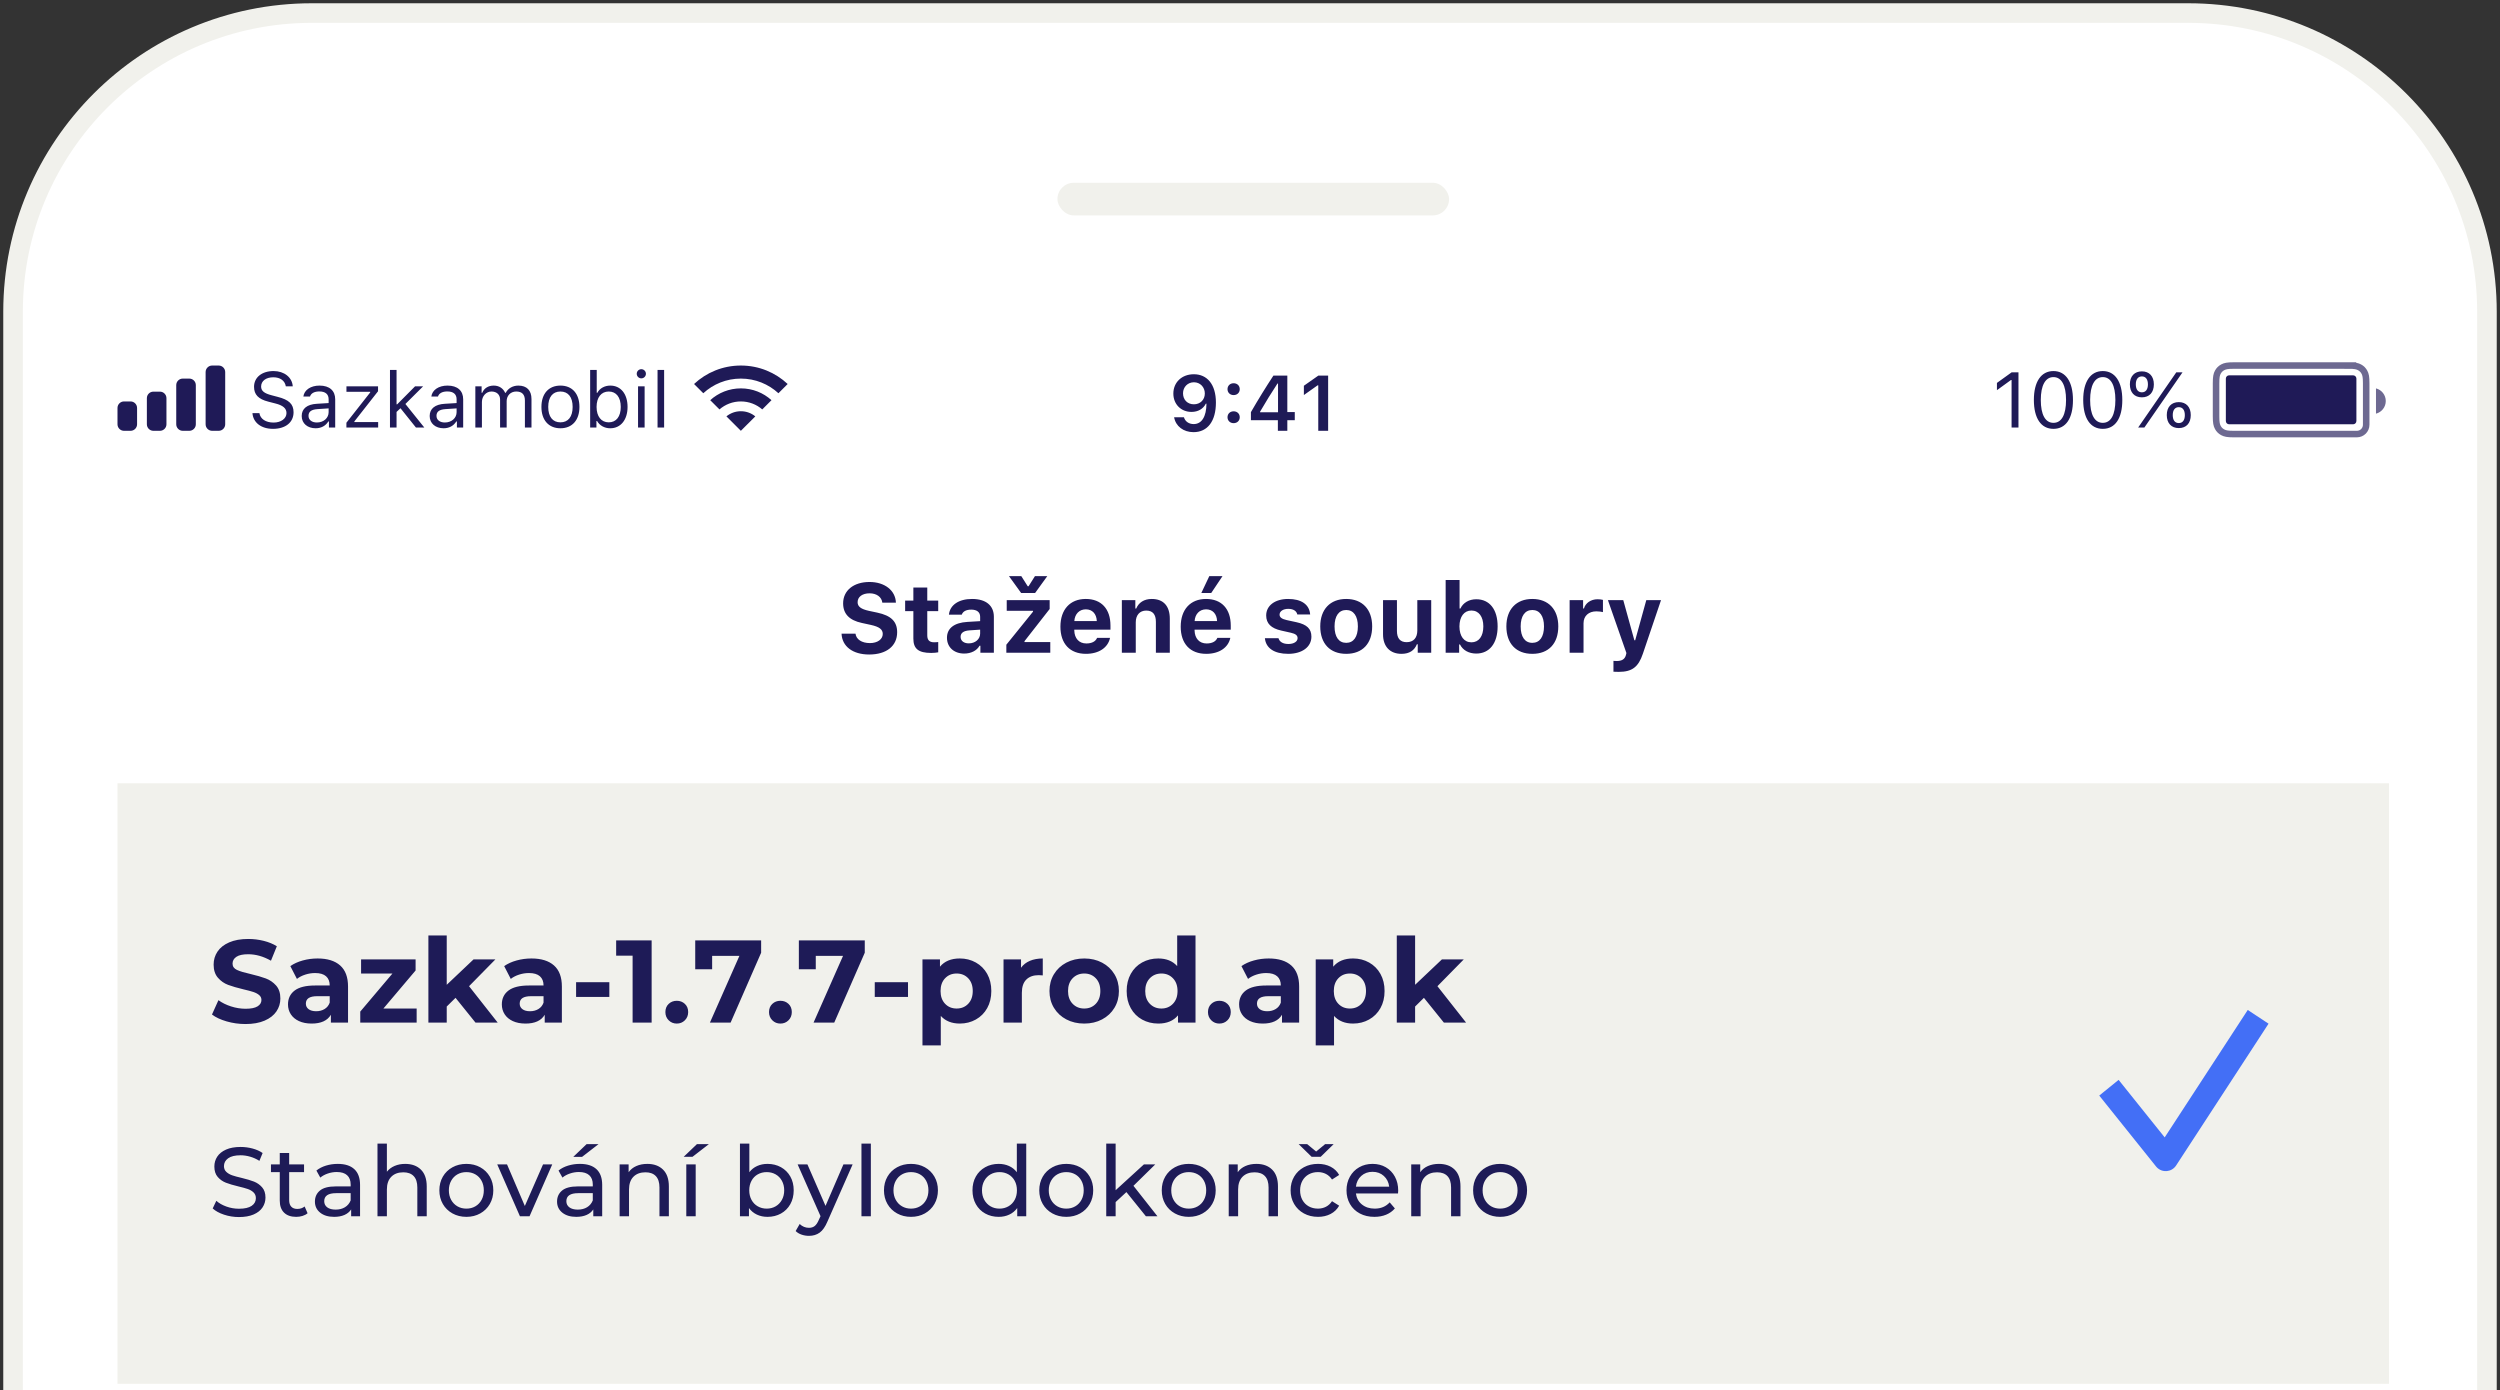 <svg xmlns="http://www.w3.org/2000/svg" width="383" height="213" viewBox="0 0 383 213">
    <rect x="0" y="0" width="383" height="213" fill="#333333" stroke="none"/>
    <g fill="none" fill-rule="evenodd" transform="translate(2 2)">
        <path fill="#FFF" d="M45 1h289c24.853 0 45 20.147 45 45v165H0V46C0 21.147 20.147 1 45 1z"/>
        <path stroke="#F1F1EC" stroke-width="3" d="M0 211V45.759C0 20.487 20.499 0 45.785 0h287.43C358.5 0 379 20.487 379 45.759V211"/>
        <g>
            <g>
                <g>
                    <path stroke="#1F1A57" d="M20.795.5H3.205c-.973 0-1.333.084-1.69.275-.32.17-.57.42-.74.74C.584 1.872.5 2.232.5 3.205v5.09c0 .973.084 1.333.275 1.69.17.32.42.57.74.74.357.191.717.275 1.69.275h18.869c.394 0 .75-.16 1.008-.418s.418-.614.418-1.008v-6.37c0-.972-.084-1.332-.275-1.69-.17-.318-.42-.569-.74-.74-.357-.19-.717-.274-1.69-.274z" opacity=".65" transform="translate(16 52) translate(285) translate(36 1.5)"/>
                    <path fill="#1F1A57" d="M25 4c.863.222 1.5 1.005 1.5 1.937 0 .932-.637 1.715-1.5 1.937z" opacity=".65" transform="translate(16 52) translate(285) translate(36 1.5)"/>
                    <path fill="#1F1A57" d="M2.5 2h19c.276 0 .5.224.5.5V9c0 .276-.224.5-.5.5h-19c-.276 0-.5-.224-.5-.5V2.5c0-.276.224-.5.5-.5z" transform="translate(16 52) translate(285) translate(36 1.5)"/>
                </g>
                <path fill="#1F1A57" fill-rule="nonzero" d="M6.229 11.5V3.045h-1.05L2.93 4.662v1.113L5.08 4.217h.094V11.5h1.055zm5.36.2c1.9 0 2.99-1.606 2.99-4.413 0-2.8-1.108-4.441-2.99-4.441-1.892 0-3 1.634-3 4.424 0 2.812 1.097 4.43 3 4.43zm0-.92c-1.247 0-1.939-1.249-1.939-3.51 0-2.233.704-3.499 1.94-3.499s1.928 1.254 1.928 3.499c0 2.267-.68 3.51-1.928 3.51zm7.56.92c1.898 0 2.988-1.606 2.988-4.413 0-2.8-1.108-4.441-2.989-4.441-1.892 0-3 1.634-3 4.424 0 2.812 1.096 4.43 3 4.43zm0-.92c-1.249 0-1.94-1.249-1.94-3.51 0-2.233.703-3.499 1.94-3.499 1.236 0 1.927 1.254 1.927 3.499 0 2.267-.68 3.51-1.928 3.51zm5.988-3.909c1.142 0 1.834-.744 1.834-1.992 0-1.23-.698-1.986-1.834-1.986-1.137 0-1.84.755-1.84 1.986 0 1.242.691 1.992 1.84 1.992zm.38 4.629l5.842-8.455h-.955L24.563 11.5h.955zm-.38-5.396c-.592 0-.932-.446-.932-1.22 0-.767.34-1.218.932-1.218.586 0 .925.451.925 1.219 0 .767-.333 1.219-.925 1.219zm5.654 5.478c1.143 0 1.834-.744 1.834-1.992 0-1.23-.697-1.986-1.834-1.986s-1.84.755-1.84 1.986c0 1.242.697 1.992 1.84 1.992zm0-.768c-.592 0-.926-.445-.926-1.218 0-.768.334-1.219.926-1.219.592 0 .926.451.926 1.219 0 .767-.334 1.218-.926 1.218z" transform="translate(16 52) translate(285)"/>
            </g>
            <path fill="#1F1A57" fill-rule="nonzero" d="M164.85 12.205c2.151 0 3.428-1.682 3.428-4.535 0-2.8-1.36-4.336-3.38-4.336-1.84 0-3.141 1.236-3.141 2.965 0 1.623 1.172 2.806 2.783 2.806.99 0 1.793-.457 2.191-1.26h.1c-.018 1.987-.727 3.124-1.963 3.124-.726 0-1.306-.399-1.488-1.043h-1.506c.246 1.377 1.43 2.28 2.977 2.28zm.053-4.266c-.984 0-1.664-.691-1.664-1.687 0-.955.715-1.688 1.67-1.688s1.67.745 1.67 1.717c0 .961-.697 1.658-1.676 1.658zm6.088-1.412c.557 0 .938-.386.938-.908 0-.521-.381-.908-.938-.908-.55 0-.937.387-.937.908 0 .522.386.908.937.908zm0 4.301c.557 0 .938-.392.938-.908 0-.522-.381-.908-.938-.908-.55 0-.937.386-.937.908 0 .516.386.908.937.908zM179.218 12v-1.623h1.142V9.129h-1.142V3.545h-2.133c-1.148 1.746-2.35 3.691-3.445 5.596v1.236h4.13V12h1.448zm-1.424-2.836h-2.754v-.088c.826-1.435 1.805-3 2.672-4.324h.082v4.412zM185.47 12V3.545h-1.506l-2.21 1.553V6.52l2.104-1.488h.1V12h1.512z" transform="translate(16 52)"/>
            <g fill="#1F1A57">
                <path fill-rule="nonzero" d="M23.814 11.7c1.934 0 3.159-.991 3.159-2.544 0-1.242-.703-1.922-2.455-2.361l-.885-.234c-1.166-.3-1.63-.68-1.63-1.342 0-.856.745-1.418 1.87-1.418 1.055 0 1.77.515 1.916 1.383h1.06c-.087-1.366-1.306-2.338-2.94-2.338-1.788 0-2.99.972-2.99 2.408 0 1.201.663 1.892 2.192 2.28l1.084.28c1.166.293 1.694.75 1.694 1.471 0 .838-.838 1.453-1.975 1.453-1.201 0-2.045-.562-2.174-1.447h-1.066c.111 1.459 1.347 2.408 3.14 2.408zm6.54-.089c.843 0 1.535-.369 1.945-1.043h.094v.932h.96V7.176c0-1.313-.86-2.104-2.402-2.104-1.347 0-2.344.668-2.478 1.682h1.02c.14-.498.667-.785 1.423-.785.943 0 1.43.427 1.43 1.207v.574l-1.823.111c-1.47.088-2.302.739-2.302 1.87 0 1.154.908 1.88 2.133 1.88zm.187-.884c-.732 0-1.277-.375-1.277-1.02 0-.633.422-.967 1.382-1.031l1.7-.112v.58c0 .903-.768 1.583-1.805 1.583zm9.393.773v-.844h-3.645v-.094l3.627-4.623v-.755h-4.84v.843h3.639v.094l-3.645 4.64v.739h4.864zm2.818 0V9.104l.603-.563 2.368 2.959h1.283l-2.9-3.61 2.718-2.706h-1.236l-2.742 2.76h-.094V2.675h-1.008V11.5h1.008zm7.207.111c.844 0 1.535-.369 1.945-1.043h.094v.932h.961V7.176c0-1.313-.861-2.104-2.402-2.104-1.348 0-2.344.668-2.479 1.682h1.02c.14-.498.668-.785 1.423-.785.944 0 1.43.427 1.43 1.207v.574l-1.822.111c-1.47.088-2.303.739-2.303 1.87 0 1.154.908 1.88 2.133 1.88zm.187-.884c-.732 0-1.277-.375-1.277-1.02 0-.633.422-.967 1.383-1.031l1.7-.112v.58c0 .903-.768 1.583-1.806 1.583zm5.684.773V7.586c0-.89.639-1.606 1.465-1.606.797 0 1.318.48 1.318 1.23v4.29h1.008V7.44c0-.803.586-1.46 1.465-1.46.89 0 1.33.457 1.33 1.39v4.13h1.008V7.135c0-1.324-.72-2.063-2.01-2.063-.873 0-1.594.44-1.934 1.108h-.093c-.293-.657-.89-1.108-1.746-1.108-.844 0-1.477.405-1.764 1.108h-.094v-.996h-.96V11.5h1.007zm12.03.111c1.798 0 2.911-1.242 2.911-3.27 0-2.032-1.113-3.269-2.912-3.269-1.798 0-2.912 1.237-2.912 3.27 0 2.027 1.114 3.27 2.912 3.27zm0-.908c-1.196 0-1.87-.867-1.87-2.361 0-1.5.674-2.362 1.87-2.362 1.195 0 1.869.862 1.869 2.362 0 1.494-.674 2.361-1.87 2.361zm7.634.908c1.6 0 2.649-1.295 2.649-3.27 0-1.986-1.043-3.269-2.649-3.269-.867 0-1.635.428-1.98 1.108h-.094V2.676h-1.008V11.5h.961v-1.008h.094c.398.703 1.148 1.12 2.027 1.12zm-.234-.908c-1.149 0-1.864-.902-1.864-2.361 0-1.46.715-2.362 1.864-2.362 1.154 0 1.84.885 1.84 2.362 0 1.476-.686 2.361-1.84 2.361zm4.992-6.738c.387 0 .703-.317.703-.703 0-.387-.316-.703-.703-.703-.387 0-.703.316-.703.703 0 .386.316.703.703.703zm.504 7.535V5.184h-1.008V11.5h1.008zm2.988 0V2.676h-1.008V11.5h1.008z" transform="translate(16 52)"/>
                <path d="M2 7.5c.552 0 1 .448 1 1V11c0 .552-.448 1-1 1H1c-.552 0-1-.448-1-1V8.5c0-.552.448-1 1-1h1zM6.5 6c.552 0 1 .448 1 1v4c0 .552-.448 1-1 1h-1c-.552 0-1-.448-1-1V7c0-.552.448-1 1-1h1zM11 4c.552 0 1 .448 1 1v6c0 .552-.448 1-1 1h-1c-.552 0-1-.448-1-1V5c0-.552.448-1 1-1h1zm4.5-2c.552 0 1 .448 1 1v8c0 .552-.448 1-1 1h-1c-.552 0-1-.448-1-1V3c0-.552.448-1 1-1h1zM88.33 4.83C90.206 3.074 92.728 2 95.5 2c2.772 0 5.294 1.074 7.17 2.83l-1.415 1.415C99.741 4.85 97.72 4 95.5 4c-2.22 0-4.241.851-5.755 2.245L88.33 4.83zm2.477 2.477C92.048 6.184 93.694 5.5 95.5 5.5c1.806 0 3.452.684 4.693 1.807l-1.416 1.416C97.899 7.961 96.753 7.5 95.5 7.5c-1.253 0-2.4.461-3.277 1.223l-1.416-1.416zm2.48 2.48C93.892 9.296 94.662 9 95.5 9c.84 0 1.61.295 2.212.788L95.5 12l-2.212-2.212z" transform="translate(16 52)"/>
            </g>
        </g>
        <path fill="#1F1A57" fill-rule="nonzero" d="M131.159 98.271c2.651 0 4.285-1.304 4.285-3.413 0-1.633-.916-2.549-3.04-3.003l-1.274-.271c-1.238-.271-1.744-.66-1.744-1.326 0-.827.733-1.362 1.839-1.362 1.07 0 1.846.564 1.948 1.428h2.08c-.066-1.867-1.714-3.164-4.043-3.164-2.439 0-4.043 1.304-4.043 3.274 0 1.604.945 2.593 2.871 3.003l1.377.3c1.297.286 1.824.689 1.824 1.385 0 .82-.813 1.399-1.963 1.399-1.245 0-2.11-.564-2.212-1.443h-2.138c.08 1.955 1.713 3.193 4.233 3.193zm9.507-.242c.41 0 .805-.044 1.07-.095V96.36c-.206.022-.352.037-.63.037-.726 0-1.048-.337-1.048-1.062v-3.706h1.677v-1.619h-1.677v-2h-2.131v2h-1.26v1.619h1.26v4.197c0 1.567.776 2.204 2.739 2.204zm5.053.096c1.048 0 1.927-.447 2.344-1.194h.132V98h2.065v-5.508c0-1.721-1.208-2.732-3.347-2.732-2.028 0-3.398.93-3.537 2.41h1.963c.175-.505.688-.776 1.457-.776.879 0 1.362.402 1.362 1.098v.667l-1.955.117c-2.007.117-3.128.967-3.128 2.424 0 1.472 1.092 2.425 2.644 2.425zm.704-1.56c-.74 0-1.26-.374-1.26-.997 0-.593.447-.937 1.362-.996l1.633-.11v.601c0 .85-.747 1.501-1.735 1.501zm10.151-7.713l1.868-2.585h-1.89l-.974 1.545h-.132l-.981-1.545h-1.89l1.868 2.585h2.131zm2.33 9.148v-1.64h-3.949v-.132l3.853-4.93v-1.362h-6.577v1.64h4.028v.132l-4.087 5.062V98h6.731zm5.463.168c1.977 0 3.376-.944 3.691-2.446h-1.985c-.227.55-.805.857-1.647.857-1.114 0-1.817-.769-1.846-2v-.11h5.544v-.636c0-2.55-1.406-4.073-3.786-4.073-2.403 0-3.882 1.626-3.882 4.248 0 2.608 1.45 4.16 3.91 4.16zm1.663-5.024h-3.443c.073-1.084.77-1.794 1.758-1.794.996 0 1.64.688 1.685 1.794zM171.999 98v-4.666c0-1.09.608-1.794 1.596-1.794 1.011 0 1.487.593 1.487 1.729V98h2.132v-5.215c0-1.926-.967-3.025-2.762-3.025-1.193 0-2.014.564-2.387 1.472h-.132v-1.296h-2.066V98H172zm11.557-9.148l1.729-2.585h-2.022l-1.223 2.585h1.516zm-.761 9.316c1.977 0 3.376-.944 3.691-2.446h-1.985c-.227.55-.805.857-1.648.857-1.113 0-1.816-.769-1.845-2v-.11h5.544v-.636c0-2.55-1.406-4.073-3.787-4.073-2.402 0-3.881 1.626-3.881 4.248 0 2.608 1.45 4.16 3.91 4.16zm1.662-5.024h-3.442c.073-1.084.769-1.794 1.758-1.794.996 0 1.64.688 1.684 1.794zm10.891 5.024c2.117 0 3.56-1.04 3.56-2.636 0-1.201-.703-1.86-2.27-2.205l-1.517-.33c-.747-.168-1.091-.424-1.091-.834 0-.528.564-.887 1.326-.887.79 0 1.281.33 1.391.865h1.97c-.117-1.524-1.325-2.38-3.376-2.38-2.014 0-3.362 1.017-3.362 2.526 0 1.238.762 1.978 2.33 2.322l1.464.33c.71.16 1.018.41 1.018.82 0 .534-.571.9-1.399.9-.85 0-1.37-.329-1.53-.886h-2.08c.146 1.524 1.435 2.395 3.566 2.395zm8.892 0c2.483 0 3.977-1.567 3.977-4.204 0-2.614-1.516-4.204-3.977-4.204-2.46 0-3.977 1.597-3.977 4.204 0 2.63 1.494 4.204 3.977 4.204zm0-1.684c-1.143 0-1.787-.923-1.787-2.52 0-1.582.652-2.512 1.787-2.512 1.128 0 1.787.93 1.787 2.512 0 1.597-.652 2.52-1.787 2.52zm8.467 1.684c1.223 0 1.977-.527 2.358-1.464h.132V98h2.065v-8.064h-2.13v4.658c0 1.106-.572 1.787-1.634 1.787-.982 0-1.487-.578-1.487-1.72v-4.725h-2.131v5.251c0 1.876 1.084 2.981 2.827 2.981zm11.455-.043c2.029 0 3.274-1.575 3.274-4.16 0-2.6-1.23-4.16-3.274-4.16-1.106 0-2.014.534-2.424 1.42h-.132v-4.372h-2.132V98h2.066v-1.267h.132c.432.879 1.347 1.392 2.49 1.392zm-.74-1.722c-1.128 0-1.83-.93-1.838-2.431.007-1.502.718-2.44 1.838-2.44 1.128 0 1.824.93 1.824 2.432 0 1.516-.689 2.44-1.824 2.44zm9.331 1.765c2.483 0 3.977-1.567 3.977-4.204 0-2.614-1.516-4.204-3.977-4.204-2.46 0-3.977 1.597-3.977 4.204 0 2.63 1.494 4.204 3.977 4.204zm0-1.684c-1.142 0-1.787-.923-1.787-2.52 0-1.582.652-2.512 1.787-2.512 1.128 0 1.787.93 1.787 2.512 0 1.597-.652 2.52-1.787 2.52zM240.597 98v-4.512c0-1.135.799-1.83 1.963-1.83.345 0 .843.058 1.011.116V89.9c-.183-.058-.542-.095-.835-.095-1.025 0-1.86.608-2.073 1.414h-.132v-1.282h-2.065V98h2.131zm5.398 2.93c2.015 0 3.003-.718 3.692-2.776l2.783-8.218h-2.256l-1.7 6.152h-.13l-1.7-6.152h-2.351l2.834 8.108-.073.308c-.176.651-.63.915-1.428.915-.088 0-.41-.007-.484-.022v1.663c.088.014.733.022.813.022z"/>
        <rect width="60" height="5" x="160" y="26" fill="#F1F1EC" rx="2.5"/>
        <g>
            <path fill="#F1F1EC" d="M0 0H348V92H0z" transform="translate(16 118)"/>
            <path fill="#1E1B57" fill-rule="nonzero" d="M19.605 36.883c1.152 0 2.13-.174 2.934-.522.804-.348 1.407-.82 1.809-1.413.402-.594.603-1.251.603-1.971 0-.84-.22-1.506-.657-1.998-.438-.492-.963-.852-1.575-1.08-.612-.228-1.398-.456-2.358-.684-.924-.204-1.611-.411-2.061-.621-.45-.21-.675-.531-.675-.963 0-.432.195-.78.585-1.044.39-.264.993-.396 1.809-.396 1.164 0 2.328.33 3.492.99l.9-2.214c-.576-.36-1.248-.636-2.016-.828-.768-.192-1.554-.288-2.358-.288-1.152 0-2.127.174-2.925.522-.798.348-1.395.819-1.791 1.413-.396.594-.594 1.257-.594 1.989 0 .84.219 1.512.657 2.016.438.504.963.87 1.575 1.098.612.228 1.398.456 2.358.684.624.144 1.119.276 1.485.396.366.12.666.279.9.477.234.198.35.447.35.747 0 .408-.197.735-.593.98-.396.247-1.008.37-1.836.37-.744 0-1.488-.12-2.232-.36-.744-.24-1.386-.558-1.926-.954l-.99 2.196c.564.432 1.31.783 2.24 1.053.93.27 1.894.405 2.89.405zm10.134-.072c1.44 0 2.424-.45 2.952-1.35v1.206h2.628V31.14c0-1.44-.402-2.517-1.206-3.231-.804-.714-1.956-1.071-3.456-1.071-.78 0-1.54.102-2.277.306-.738.204-1.371.492-1.9.864l1.009 1.962c.348-.276.77-.495 1.269-.657.498-.162 1.005-.243 1.52-.243.745 0 1.303.165 1.675.495.372.33.558.8.558 1.413h-2.232c-1.416 0-2.463.258-3.141.774-.678.516-1.017 1.224-1.017 2.124 0 .564.144 1.068.432 1.512.288.444.705.792 1.25 1.044.547.252 1.192.378 1.936.378zm.702-1.89c-.492 0-.88-.105-1.161-.315-.282-.21-.423-.495-.423-.855 0-.756.576-1.134 1.728-1.134h1.926v.99c-.156.432-.42.759-.792.98-.372.223-.798.334-1.278.334zm15.39 1.746v-2.16h-5.094l4.932-5.832v-1.692h-8.352v2.16h4.806l-4.932 5.832v1.692h8.64zm4.608 0V34.2l1.35-1.332 3.06 3.798h3.402l-4.392-5.58 4.032-4.104h-3.348l-4.104 3.888v-7.56H47.63v13.356h2.808zm12.06.144c1.44 0 2.424-.45 2.952-1.35v1.206h2.628V31.14c0-1.44-.402-2.517-1.206-3.231-.804-.714-1.956-1.071-3.456-1.071-.78 0-1.54.102-2.277.306-.738.204-1.371.492-1.9.864l1.009 1.962c.348-.276.77-.495 1.269-.657.498-.162 1.005-.243 1.52-.243.745 0 1.303.165 1.675.495.372.33.558.8.558 1.413h-2.232c-1.416 0-2.463.258-3.141.774-.678.516-1.017 1.224-1.017 2.124 0 .564.144 1.068.432 1.512.288.444.705.792 1.25 1.044.547.252 1.192.378 1.936.378zm.702-1.89c-.492 0-.88-.105-1.161-.315-.282-.21-.423-.495-.423-.855 0-.756.576-1.134 1.728-1.134h1.926v.99c-.156.432-.42.759-.792.98-.372.223-.798.334-1.278.334zm12.15-2.196v-2.25h-5.094v2.25h5.094zm6.48 3.942v-12.6h-5.436v2.34h2.52v10.26h2.916zm3.852.144c.492 0 .906-.168 1.242-.504.336-.336.504-.756.504-1.26 0-.516-.168-.933-.504-1.251-.336-.318-.75-.477-1.242-.477s-.906.159-1.242.477c-.336.318-.504.735-.504 1.25 0 .505.168.925.504 1.26.336.337.75.505 1.242.505zm8.244-.144l4.68-10.71v-1.89H88.509v4.428H91.1v-2.052h4.176l-4.518 10.224h3.168zm7.632.144c.492 0 .906-.168 1.242-.504.336-.336.504-.756.504-1.26 0-.516-.168-.933-.504-1.251-.336-.318-.75-.477-1.242-.477s-.906.159-1.242.477c-.336.318-.504.735-.504 1.25 0 .505.168.925.504 1.26.336.337.75.505 1.242.505zm8.244-.144l4.68-10.71v-1.89h-10.098v4.428h2.592v-2.052h4.176l-4.518 10.224h3.168zm11.304-3.942v-2.25h-5.094v2.25h5.094zm5.022 7.434V35.64c.708.78 1.68 1.17 2.916 1.17.9 0 1.719-.207 2.457-.621.738-.414 1.317-.996 1.737-1.746.42-.75.63-1.623.63-2.62 0-.995-.21-1.868-.63-2.618-.42-.75-1-1.332-1.737-1.746-.738-.414-1.557-.621-2.457-.621-1.332 0-2.346.42-3.042 1.26v-1.116h-2.682v13.176h2.808zm2.43-5.652c-.72 0-1.311-.243-1.773-.73-.462-.485-.693-1.136-.693-1.952 0-.816.23-1.467.693-1.953.462-.486 1.053-.73 1.773-.73s1.31.244 1.773.73c.462.486.693 1.137.693 1.953 0 .816-.231 1.467-.693 1.953-.462.486-1.053.729-1.773.729zm9.99 2.16v-4.572c0-.9.228-1.575.684-2.025.456-.45 1.086-.675 1.89-.675.108 0 .318.012.63.036v-2.592c-.744 0-1.401.12-1.971.36-.57.24-1.023.594-1.36 1.062v-1.278h-2.681v9.684h2.808zm9.558.144c1.02 0 1.932-.213 2.736-.64.804-.425 1.434-1.016 1.89-1.772.456-.756.684-1.614.684-2.574 0-.96-.228-1.818-.684-2.574-.456-.756-1.086-1.347-1.89-1.773-.804-.426-1.716-.64-2.736-.64-1.02 0-1.935.214-2.745.64-.81.426-1.443 1.017-1.9 1.773-.455.756-.683 1.614-.683 2.574 0 .96.228 1.818.684 2.574.456.756 1.089 1.347 1.899 1.773.81.426 1.725.639 2.745.639zm0-2.304c-.72 0-1.314-.243-1.782-.73-.468-.485-.702-1.136-.702-1.952 0-.816.234-1.467.702-1.953.468-.486 1.062-.73 1.782-.73s1.31.244 1.773.73c.462.486.693 1.137.693 1.953 0 .816-.231 1.467-.693 1.953-.462.486-1.053.729-1.773.729zm11.34 2.304c1.32 0 2.328-.42 3.024-1.26v1.116h2.682V23.31h-2.808v4.698c-.696-.78-1.662-1.17-2.898-1.17-.912 0-1.737.204-2.475.612-.738.408-1.317.99-1.737 1.746-.42.756-.63 1.632-.63 2.628 0 .996.21 1.872.63 2.628.42.756.999 1.338 1.737 1.746.738.408 1.563.612 2.475.612zm.486-2.304c-.72 0-1.314-.243-1.782-.73-.468-.485-.702-1.136-.702-1.952 0-.816.234-1.467.702-1.953.468-.486 1.062-.73 1.782-.73.708 0 1.296.244 1.764.73.468.486.702 1.137.702 1.953 0 .816-.234 1.467-.702 1.953-.468.486-1.056.729-1.764.729zm8.874 2.304c.492 0 .906-.168 1.242-.504.336-.336.504-.756.504-1.26 0-.516-.168-.933-.504-1.251-.336-.318-.75-.477-1.242-.477s-.906.159-1.242.477c-.336.318-.504.735-.504 1.25 0 .505.168.925.504 1.26.336.337.75.505 1.242.505zm6.642 0c1.44 0 2.424-.45 2.952-1.35v1.206h2.628V31.14c0-1.44-.402-2.517-1.206-3.231-.804-.714-1.956-1.071-3.456-1.071-.78 0-1.54.102-2.277.306-.738.204-1.371.492-1.9.864l1.009 1.962c.348-.276.77-.495 1.269-.657.498-.162 1.005-.243 1.52-.243.745 0 1.303.165 1.675.495.372.33.558.8.558 1.413h-2.232c-1.416 0-2.463.258-3.141.774-.678.516-1.017 1.224-1.017 2.124 0 .564.144 1.068.432 1.512.288.444.705.792 1.25 1.044.547.252 1.192.378 1.936.378zm.702-1.89c-.492 0-.88-.105-1.161-.315-.282-.21-.423-.495-.423-.855 0-.756.576-1.134 1.728-1.134h1.926v.99c-.156.432-.42.759-.792.98-.372.223-.798.334-1.278.334zm10.224 5.238V35.64c.708.78 1.68 1.17 2.916 1.17.9 0 1.719-.207 2.457-.621.738-.414 1.317-.996 1.737-1.746.42-.75.63-1.623.63-2.62 0-.995-.21-1.868-.63-2.618-.42-.75-1-1.332-1.737-1.746-.738-.414-1.557-.621-2.457-.621-1.332 0-2.346.42-3.042 1.26v-1.116h-2.682v13.176h2.808zm2.43-5.652c-.72 0-1.311-.243-1.773-.73-.462-.485-.693-1.136-.693-1.952 0-.816.23-1.467.693-1.953.462-.486 1.053-.73 1.773-.73s1.31.244 1.773.73c.462.486.693 1.137.693 1.953 0 .816-.231 1.467-.693 1.953-.462.486-1.053.729-1.773.729zm9.99 2.16V34.2l1.35-1.332 3.06 3.798h3.402l-4.392-5.58 4.032-4.104h-3.348l-4.104 3.888v-7.56h-2.808v13.356h2.808zM18.606 66.453c.89 0 1.64-.132 2.25-.397.61-.265 1.065-.625 1.365-1.08.3-.455.45-.958.45-1.508 0-.66-.173-1.185-.518-1.575-.345-.39-.757-.68-1.237-.87-.48-.19-1.115-.38-1.905-.57-.61-.14-1.093-.272-1.448-.397s-.652-.3-.892-.525c-.24-.225-.36-.518-.36-.878 0-.49.212-.89.637-1.2.425-.31 1.063-.465 1.913-.465.48 0 .97.073 1.47.218.5.145.97.357 1.41.637l.495-1.2c-.43-.3-.945-.53-1.545-.69-.6-.16-1.21-.24-1.83-.24-.89 0-1.635.135-2.235.405-.6.27-1.048.63-1.343 1.08-.295.45-.442.955-.442 1.515 0 .67.172 1.203.517 1.598.345.395.76.687 1.245.877.485.19 1.123.38 1.913.57.63.15 1.117.285 1.462.405.345.12.635.293.87.518.235.225.353.517.353.877 0 .49-.215.883-.645 1.178-.43.295-1.08.442-1.95.442-.66 0-1.303-.112-1.928-.337-.625-.225-1.137-.518-1.537-.878l-.555 1.17c.42.39.997.708 1.732.953s1.498.367 2.288.367zm8.775-.03c.33 0 .65-.047.96-.142.31-.095.57-.233.78-.413l-.45-1.035c-.31.25-.685.375-1.125.375-.4 0-.708-.115-.923-.345-.215-.23-.322-.56-.322-.99v-4.305h2.28v-1.185H26.3v-1.74h-1.44v1.74h-1.35v1.185h1.35v4.365c0 .8.22 1.415.66 1.845.44.43 1.06.645 1.86.645zm5.805 0c.61 0 1.137-.097 1.582-.292.445-.195.788-.478 1.028-.848v1.05h1.365v-4.8c0-1.07-.293-1.875-.878-2.415s-1.427-.81-2.527-.81c-.64 0-1.245.088-1.815.263-.57.175-1.06.427-1.47.757l.6 1.08c.31-.26.69-.467 1.14-.622.45-.155.91-.233 1.38-.233.7 0 1.23.165 1.59.495.36.33.54.805.54 1.425v.285h-2.28c-1.11 0-1.92.213-2.43.638-.51.425-.765.987-.765 1.687 0 .7.267 1.265.802 1.695.535.43 1.248.645 2.138.645zm.24-1.11c-.55 0-.98-.115-1.29-.345-.31-.23-.465-.545-.465-.945 0-.82.61-1.23 1.83-1.23h2.22v1.11c-.18.45-.47.798-.87 1.043-.4.245-.875.367-1.425.367zm7.845 1.02v-4.095c0-.85.225-1.502.675-1.957.45-.455 1.065-.683 1.845-.683.69 0 1.22.195 1.59.585.37.39.555.97.555 1.74v4.41h1.44v-4.575c0-1.13-.298-1.987-.893-2.572s-1.397-.878-2.407-.878c-.6 0-1.143.105-1.628.315-.485.21-.877.505-1.177.885v-4.305h-1.44v11.13h1.44zm12.18.09c.79 0 1.497-.175 2.122-.525.625-.35 1.115-.832 1.47-1.447.355-.615.533-1.313.533-2.093s-.178-1.477-.533-2.092c-.355-.615-.845-1.095-1.47-1.44s-1.332-.518-2.122-.518c-.79 0-1.5.173-2.13.518-.63.345-1.123.825-1.478 1.44s-.532 1.312-.532 2.092.177 1.478.532 2.093c.355.615.848 1.097 1.478 1.447.63.35 1.34.525 2.13.525zm0-1.26c-.51 0-.968-.117-1.373-.352s-.725-.565-.96-.99c-.235-.425-.352-.913-.352-1.463s.117-1.037.352-1.462c.235-.425.555-.753.96-.983.405-.23.863-.345 1.373-.345s.967.115 1.372.345c.405.23.723.558.953.983.23.425.345.912.345 1.462 0 .55-.115 1.038-.345 1.463-.23.425-.548.755-.953.99-.405.235-.862.352-1.372.352zm9.675 1.17l3.48-7.95h-1.41l-2.79 6.375-2.73-6.375h-1.5l3.48 7.95h1.47zm8.055-9.105l2.52-1.95h-1.83l-2.04 1.95h1.35zm-.9 9.195c.61 0 1.137-.097 1.582-.292.445-.195.788-.478 1.028-.848v1.05h1.365v-4.8c0-1.07-.293-1.875-.878-2.415s-1.427-.81-2.527-.81c-.64 0-1.245.088-1.815.263-.57.175-1.06.427-1.47.757l.6 1.08c.31-.26.69-.467 1.14-.622.45-.155.91-.233 1.38-.233.7 0 1.23.165 1.59.495.36.33.54.805.54 1.425v.285h-2.28c-1.11 0-1.92.213-2.43.638-.51.425-.765.987-.765 1.687 0 .7.267 1.265.802 1.695.535.43 1.248.645 2.138.645zm.24-1.11c-.55 0-.98-.115-1.29-.345-.31-.23-.465-.545-.465-.945 0-.82.61-1.23 1.83-1.23h2.22v1.11c-.18.45-.47.798-.87 1.043-.4.245-.875.367-1.425.367zm7.845 1.02v-4.095c0-.85.225-1.502.675-1.957.45-.455 1.065-.683 1.845-.683.69 0 1.22.195 1.59.585.37.39.555.97.555 1.74v4.41h1.44v-4.575c0-1.13-.298-1.987-.893-2.572s-1.397-.878-2.407-.878c-.63 0-1.193.11-1.688.33-.495.22-.887.535-1.177.945v-1.2h-1.38v7.95h1.44zm9.72-9.105l2.52-1.95h-1.83l-2.04 1.95h1.35zm.495 9.105v-7.95h-1.44v7.95h1.44zm10.995.09c.77 0 1.46-.17 2.07-.51.61-.34 1.087-.817 1.432-1.432s.518-1.323.518-2.123c0-.8-.173-1.505-.518-2.115-.345-.61-.822-1.085-1.432-1.425-.61-.34-1.3-.51-2.07-.51-.57 0-1.095.108-1.575.323-.48.215-.88.532-1.2.952v-4.38h-1.44v11.13h1.38v-1.26c.32.44.725.775 1.215 1.005.49.23 1.03.345 1.62.345zm-.12-1.26c-.5 0-.955-.117-1.365-.352-.41-.235-.73-.565-.96-.99-.23-.425-.345-.913-.345-1.463s.115-1.037.345-1.462c.23-.425.55-.753.96-.983.41-.23.865-.345 1.365-.345.51 0 .967.115 1.372.345.405.23.725.558.96.983.235.425.353.912.353 1.462 0 .55-.118 1.038-.353 1.463-.235.425-.555.755-.96.99-.405.235-.862.352-1.372.352zm6.48 4.17c.64 0 1.187-.165 1.642-.495.455-.33.853-.9 1.193-1.71l3.855-8.745h-1.41l-2.745 6.36-2.775-6.36h-1.5l3.51 7.935-.255.555c-.19.45-.403.768-.638.953-.235.185-.527.277-.877.277-.54 0-1.015-.195-1.425-.585l-.615 1.08c.24.24.542.423.907.548.365.125.743.187 1.133.187zm9.48-3v-11.13h-1.44v11.13h1.44zm6.15.09c.79 0 1.497-.175 2.122-.525.625-.35 1.115-.832 1.47-1.447.355-.615.533-1.313.533-2.093s-.178-1.477-.533-2.092c-.355-.615-.845-1.095-1.47-1.44s-1.332-.518-2.122-.518c-.79 0-1.5.173-2.13.518-.63.345-1.123.825-1.478 1.44s-.532 1.312-.532 2.092.177 1.478.532 2.093c.355.615.848 1.097 1.478 1.447.63.35 1.34.525 2.13.525zm0-1.26c-.51 0-.968-.117-1.373-.352s-.725-.565-.96-.99c-.235-.425-.352-.913-.352-1.463s.117-1.037.352-1.462c.235-.425.555-.753.96-.983.405-.23.863-.345 1.373-.345s.967.115 1.372.345c.405.23.723.558.953.983.23.425.345.912.345 1.462 0 .55-.115 1.038-.345 1.463-.23.425-.548.755-.953.99-.405.235-.862.352-1.372.352zm13.44 1.26c.59 0 1.13-.115 1.62-.345.49-.23.895-.565 1.215-1.005v1.26h1.38v-11.13h-1.44v4.38c-.32-.42-.72-.737-1.2-.952-.48-.215-1.005-.323-1.575-.323-.77 0-1.46.17-2.07.51-.61.34-1.088.815-1.433 1.425-.345.61-.517 1.315-.517 2.115 0 .8.172 1.508.517 2.123.345.615.823 1.092 1.433 1.432.61.34 1.3.51 2.07.51zm.12-1.26c-.51 0-.968-.117-1.373-.352s-.725-.565-.96-.99c-.235-.425-.352-.913-.352-1.463s.117-1.037.352-1.462c.235-.425.555-.753.96-.983.405-.23.863-.345 1.373-.345.5 0 .955.115 1.365.345.41.23.73.558.96.983.23.425.345.912.345 1.462 0 .55-.115 1.038-.345 1.463-.23.425-.55.755-.96.99-.41.235-.865.352-1.365.352zm10.23 1.26c.79 0 1.497-.175 2.122-.525.625-.35 1.115-.832 1.47-1.447.355-.615.533-1.313.533-2.093s-.178-1.477-.533-2.092c-.355-.615-.845-1.095-1.47-1.44s-1.332-.518-2.122-.518c-.79 0-1.5.173-2.13.518-.63.345-1.123.825-1.478 1.44s-.532 1.312-.532 2.092.177 1.478.532 2.093c.355.615.848 1.097 1.478 1.447.63.35 1.34.525 2.13.525zm0-1.26c-.51 0-.968-.117-1.373-.352s-.725-.565-.96-.99c-.235-.425-.352-.913-.352-1.463s.117-1.037.352-1.462c.235-.425.555-.753.96-.983.405-.23.863-.345 1.373-.345s.967.115 1.372.345c.405.23.723.558.953.983.23.425.345.912.345 1.462 0 .55-.115 1.038-.345 1.463-.23.425-.548.755-.953.99-.405.235-.862.352-1.372.352zm7.56 1.17v-2.175l1.65-1.53 2.985 3.705h1.77l-3.675-4.665 3.345-3.285h-1.74l-4.335 3.96v-7.14h-1.44v11.13h1.44zm11.205.09c.79 0 1.497-.175 2.122-.525.625-.35 1.115-.832 1.47-1.447.355-.615.533-1.313.533-2.093s-.178-1.477-.533-2.092c-.355-.615-.845-1.095-1.47-1.44s-1.332-.518-2.122-.518c-.79 0-1.5.173-2.13.518-.63.345-1.123.825-1.478 1.44s-.532 1.312-.532 2.092.177 1.478.532 2.093c.355.615.848 1.097 1.478 1.447.63.35 1.34.525 2.13.525zm0-1.26c-.51 0-.968-.117-1.373-.352s-.725-.565-.96-.99c-.235-.425-.352-.913-.352-1.463s.117-1.037.352-1.462c.235-.425.555-.753.96-.983.405-.23.863-.345 1.373-.345s.967.115 1.372.345c.405.23.723.558.953.983.23.425.345.912.345 1.462 0 .55-.115 1.038-.345 1.463-.23.425-.548.755-.953.99-.405.235-.862.352-1.372.352zm7.56 1.17v-4.095c0-.85.225-1.502.675-1.957.45-.455 1.065-.683 1.845-.683.69 0 1.22.195 1.59.585.37.39.555.97.555 1.74v4.41h1.44v-4.575c0-1.13-.298-1.987-.893-2.572s-1.397-.878-2.407-.878c-.63 0-1.193.11-1.688.33-.495.22-.887.535-1.177.945v-1.2h-1.38v7.95h1.44zm12.645-9.105l1.995-1.95h-1.305l-1.38 1.14-1.38-1.14h-1.305l1.995 1.95h1.38zm-.405 9.195c.72 0 1.362-.147 1.927-.442.565-.295 1.003-.718 1.313-1.268l-1.095-.69c-.25.38-.56.665-.93.855-.37.19-.78.285-1.23.285-.52 0-.988-.115-1.403-.345-.415-.23-.74-.557-.975-.982-.235-.425-.352-.918-.352-1.478 0-.55.117-1.037.352-1.462.235-.425.56-.753.975-.983.415-.23.883-.345 1.403-.345.45 0 .86.095 1.23.285.37.19.68.475.93.855l1.095-.705c-.31-.55-.748-.97-1.313-1.26-.565-.29-1.207-.435-1.927-.435-.81 0-1.533.173-2.168.518-.635.345-1.132.825-1.492 1.44-.36.615-.54 1.312-.54 2.092s.18 1.478.54 2.093c.36.615.857 1.097 1.492 1.447.635.35 1.358.525 2.168.525zm8.64 0c.66 0 1.257-.11 1.792-.33.535-.22.983-.54 1.343-.96l-.795-.93c-.58.64-1.345.96-2.295.96-.78 0-1.433-.212-1.958-.637-.525-.425-.832-.988-.922-1.688h6.45c.02-.18.03-.325.03-.435 0-.8-.168-1.51-.503-2.13-.335-.62-.8-1.102-1.395-1.447s-1.272-.518-2.032-.518-1.443.173-2.048.518c-.605.345-1.08.827-1.425 1.447-.345.62-.517 1.315-.517 2.085 0 .78.177 1.48.532 2.1.355.62.858 1.103 1.508 1.448s1.395.517 2.235.517zm2.265-4.62h-5.1c.08-.68.352-1.23.817-1.65.465-.42 1.043-.63 1.733-.63.69 0 1.267.213 1.732.638.465.425.738.972.818 1.642zm4.815 4.53v-4.095c0-.85.225-1.502.675-1.957.45-.455 1.065-.683 1.845-.683.69 0 1.22.195 1.59.585.37.39.555.97.555 1.74v4.41h1.44v-4.575c0-1.13-.298-1.987-.893-2.572s-1.397-.878-2.407-.878c-.63 0-1.193.11-1.688.33-.495.22-.887.535-1.177.945v-1.2h-1.38v7.95h1.44zm12.18.09c.79 0 1.497-.175 2.122-.525.625-.35 1.115-.832 1.47-1.447.355-.615.533-1.313.533-2.093s-.178-1.477-.533-2.092c-.355-.615-.845-1.095-1.47-1.44s-1.332-.518-2.122-.518c-.79 0-1.5.173-2.13.518-.63.345-1.123.825-1.478 1.44s-.532 1.312-.532 2.092.177 1.478.532 2.093c.355.615.848 1.097 1.478 1.447.63.35 1.34.525 2.13.525zm0-1.26c-.51 0-.968-.117-1.373-.352s-.725-.565-.96-.99c-.235-.425-.352-.913-.352-1.463s.117-1.037.352-1.462c.235-.425.555-.753.96-.983.405-.23.863-.345 1.373-.345s.967.115 1.372.345c.405.23.723.558.953.983.23.425.345.912.345 1.462 0 .55-.115 1.038-.345 1.463-.23.425-.548.755-.953.99-.405.235-.862.352-1.372.352z" transform="translate(16 118)"/>
            <path fill="#436FF6" fill-rule="nonzero" d="M326.356 34.727l3.186 2.102-14.16 21.722c-.673 1.033-2.11 1.154-2.949.296l-.127-.144-8.702-10.861 2.967-2.406 7.06 8.812 12.725-19.521z" transform="translate(16 118)"/>
        </g>
    </g>
</svg>
